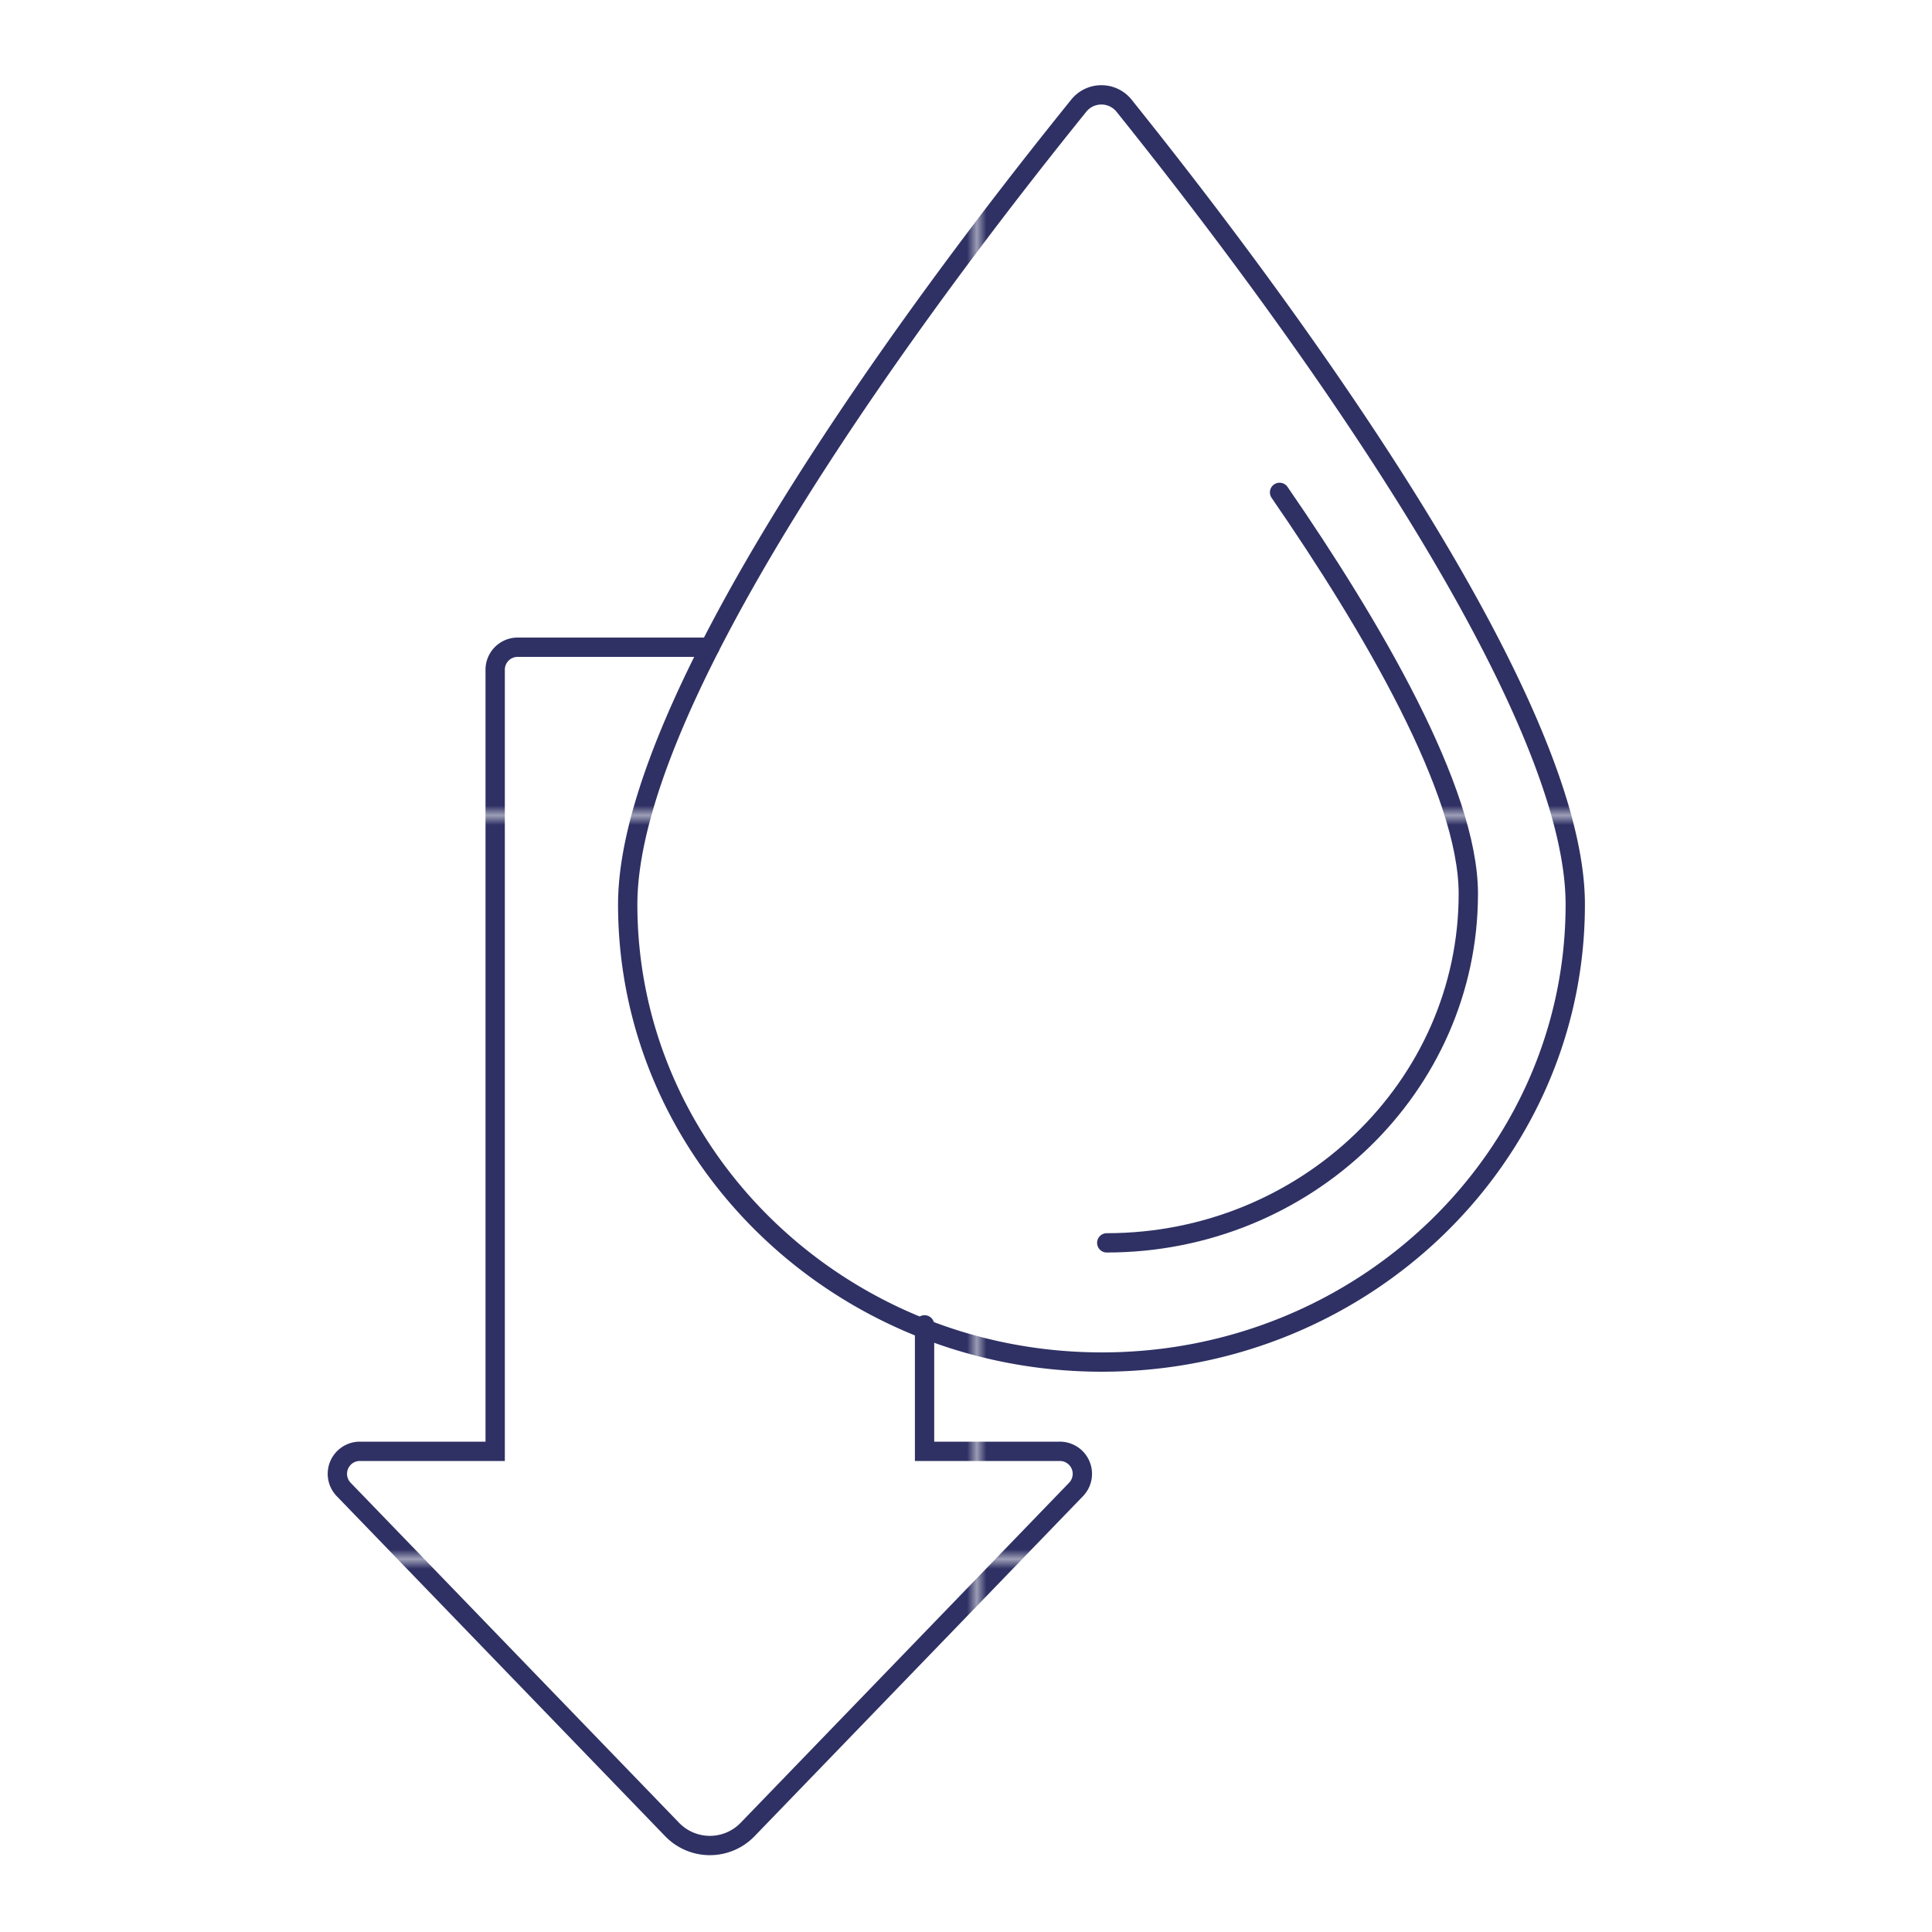<svg id="_1_-_20" data-name="1 - 20" xmlns="http://www.w3.org/2000/svg" xmlns:xlink="http://www.w3.org/1999/xlink" viewBox="0 0 200 200"><defs><style>.cls-1,.cls-3{fill:none;}.cls-2{fill:#2f3164;}.cls-3{stroke-linecap:round;stroke-miterlimit:10;stroke-width:2px;stroke:url(#New_Pattern_Swatch_8);}</style><pattern id="New_Pattern_Swatch_8" data-name="New Pattern Swatch 8" width="76.48" height="76.48" patternTransform="translate(24.61 7.9)" patternUnits="userSpaceOnUse" viewBox="0 0 76.48 76.48"><rect class="cls-1" width="76.48" height="76.48"/><rect class="cls-2" width="76.48" height="76.48"/></pattern></defs><g id="Layer_1" data-name="Layer 1"><path class="cls-3" d="M116.36,10.94A3,3,0,0,0,114,9.82h0a3,3,0,0,0-2.32,1.11c-7,8.7-46.7,57.94-46.7,82.72C65,119.76,87,141,114.07,141s49-21.24,49-47.35C163.11,69.34,123.37,19.71,116.36,10.94Z"/><path class="cls-3" d="M95.71,137.15v13.09h14a2.33,2.33,0,0,1,1.68,3.95l-34,35.2a5.43,5.43,0,0,1-7.81,0l-34-35.2a2.33,2.33,0,0,1,1.68-3.95h14V69.36A2.33,2.33,0,0,1,53.58,67h19.9"/><path class="cls-3" d="M114.57,128.66c20.64,0,37.43-16.21,37.43-36.14,0-10.67-10-27.71-19.54-41.55"/></g></svg>